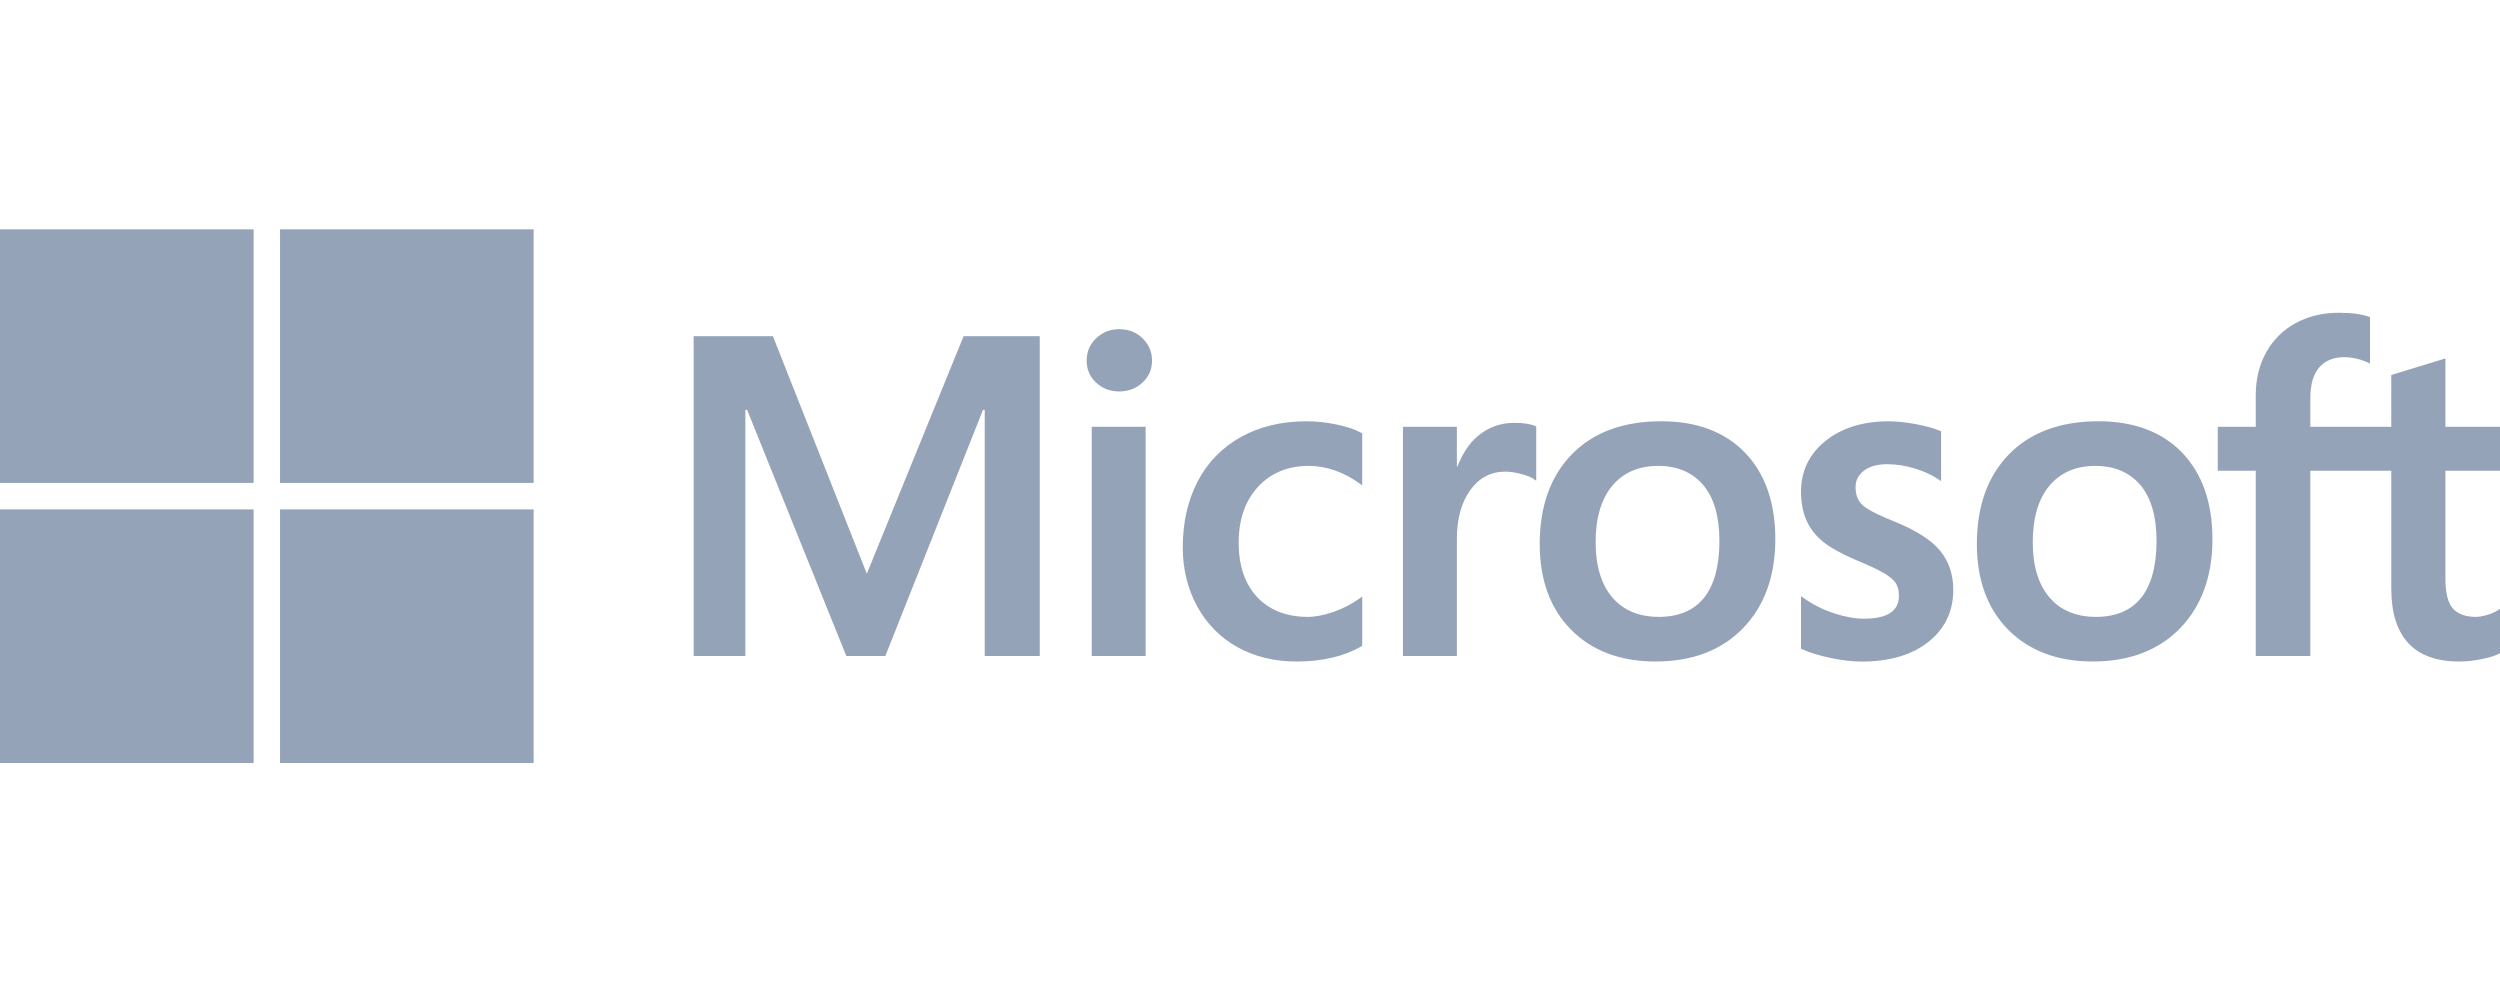 <svg fill="none" height="48" viewBox="0 0 120 48" width="120" xmlns="http://www.w3.org/2000/svg" xmlns:xlink="http://www.w3.org/1999/xlink"><clipPath id="a"><path d="m0 11h120v25.632h-120z"/></clipPath><g clip-path="url(#a)" fill="#94a3b8"><path d="m120 22.596v-2.11h-2.62v-3.281l-.089.027-2.461.753-.049.015v2.486h-3.885v-1.385c0-.645.144-1.138.428-1.467.283-.325.686-.49 1.201-.49.37 0 .753.087 1.139.259l.097.043v-2.223l-.046-.017c-.36-.129-.849-.194-1.455-.194-.765 0-1.459.166-2.065.496-.606.33-1.083.801-1.417 1.401-.333.599-.502 1.29-.502 2.055v1.523h-1.824v2.11h1.824v8.891h2.62v-8.891h3.885v5.65c0 2.327 1.098 3.506 3.262 3.506.356 0 .73-.042 1.113-.123.389-.084.654-.168.81-.257l.034-.021v-2.13l-.106.07c-.142.095-.319.172-.527.23-.208.059-.383.088-.517.088-.508 0-.883-.137-1.115-.406-.236-.272-.355-.748-.355-1.413v-5.194zm-19.398 7.014c-.951 0-1.701-.315-2.229-.936-.532-.624-.801-1.514-.801-2.645 0-1.167.269-2.079.801-2.715.529-.631 1.271-.951 2.207-.951.909 0 1.632.306 2.15.91.52.607.784 1.512.784 2.693 0 1.195-.248 2.112-.738 2.726-.486.609-1.218.919-2.174.919zm.116-9.389c-1.814 0-3.255.532-4.282 1.58-1.027 1.048-1.547 2.499-1.547 4.313 0 1.722.508 3.108 1.51 4.117 1.002 1.01 2.366 1.521 4.054 1.521 1.758 0 3.17-.539 4.197-1.602 1.027-1.062 1.547-2.499 1.547-4.27 0-1.749-.488-3.145-1.451-4.148-.964-1.003-2.319-1.512-4.028-1.512zm-10.053 0c-1.234 0-2.255.316-3.034.938-.784.626-1.182 1.447-1.182 2.441 0 .516.086.975.255 1.364.17.39.433.734.783 1.023.347.286.883.586 1.592.891.597.245 1.042.453 1.324.617.276.16.472.322.583.479.108.154.162.364.162.624 0 .739-.553 1.099-1.692 1.099-.422 0-.904-.088-1.432-.262-.524-.171-1.019-.422-1.467-.744l-.109-.078v2.522l.04.019c.371.171.838.315 1.389.429.55.114 1.049.172 1.483.172 1.339 0 2.417-.317 3.204-.943.792-.63 1.193-1.471 1.193-2.499 0-.742-.216-1.377-.642-1.89-.423-.509-1.157-.976-2.181-1.388-.816-.327-1.338-.599-1.554-.808-.208-.202-.313-.486-.313-.847 0-.32.13-.576.398-.784.269-.209.644-.315 1.115-.315.436 0 .883.069 1.327.204.444.135.834.316 1.159.537l.107.073v-2.392l-.041-.018c-.3-.129-.696-.239-1.177-.328-.479-.089-.913-.134-1.29-.134zm-11.046 9.389c-.951 0-1.7-.315-2.229-.936-.532-.624-.8-1.514-.8-2.645 0-1.167.269-2.079.801-2.715.528-.631 1.27-.951 2.207-.951.908 0 1.631.306 2.149.91.521.607.785 1.512.785 2.693 0 1.195-.248 2.112-.738 2.726-.486.609-1.218.919-2.175.919zm.117-9.389c-1.815 0-3.255.532-4.282 1.58-1.027 1.048-1.548 2.499-1.548 4.313 0 1.723.508 3.108 1.511 4.117 1.002 1.01 2.366 1.521 4.054 1.521 1.758 0 3.171-.539 4.197-1.602 1.026-1.062 1.547-2.499 1.547-4.27 0-1.749-.488-3.145-1.452-4.148-.964-1.003-2.319-1.512-4.027-1.512zm-9.806 2.17v-1.905h-2.588v11.001h2.588v-5.627c0-.957.217-1.743.645-2.337.423-.587.986-.884 1.674-.884.233 0 .495.038.778.115.28.075.484.158.603.244l.109.079v-2.609l-.042-.018c-.241-.102-.582-.154-1.013-.154-.65 0-1.232.209-1.731.62-.438.362-.754.857-.996 1.476zm-7.222-2.17c-1.187 0-2.246.255-3.147.756-.902.503-1.601 1.221-2.075 2.134-.473.911-.713 1.975-.713 3.162 0 1.039.233 1.993.693 2.834.46.842 1.112 1.501 1.936 1.958.823.456 1.775.688 2.829.688 1.23 0 2.28-.246 3.122-.731l.034-.019v-2.371l-.109.079c-.381.278-.807.499-1.266.659-.457.16-.874.24-1.24.24-1.015 0-1.831-.318-2.422-.944-.593-.627-.894-1.508-.894-2.616 0-1.115.314-2.018.931-2.685.616-.665 1.433-1.002 2.427-1.002.851 0 1.679.288 2.464.857l.108.079v-2.498l-.035-.02c-.295-.165-.698-.301-1.197-.405-.498-.103-.984-.155-1.446-.155zm-7.717.265h-2.588v11.001h2.588zm-1.267-4.686c-.426 0-.797.145-1.103.432-.306.288-.462.651-.462 1.079 0 .421.154.777.457 1.058.302.28.674.421 1.107.421.433 0 .807-.142 1.112-.421.307-.281.463-.637.463-1.058 0-.413-.152-.772-.45-1.067-.298-.295-.677-.444-1.125-.444zm-6.457 3.875v11.812h2.641v-15.35h-3.655l-4.646 11.402-4.508-11.402h-3.804v15.35h2.482v-11.813h.085l4.761 11.813h1.873l4.687-11.812z"/><path d="m12.173 23.18h-12.173v-12.173h12.173z"/><path d="m25.614 23.18h-12.173v-12.173h12.173z"/><path d="m12.173 36.625h-12.173v-12.173h12.173z"/><path d="m25.614 36.625h-12.173v-12.173h12.173z"/></g></svg>